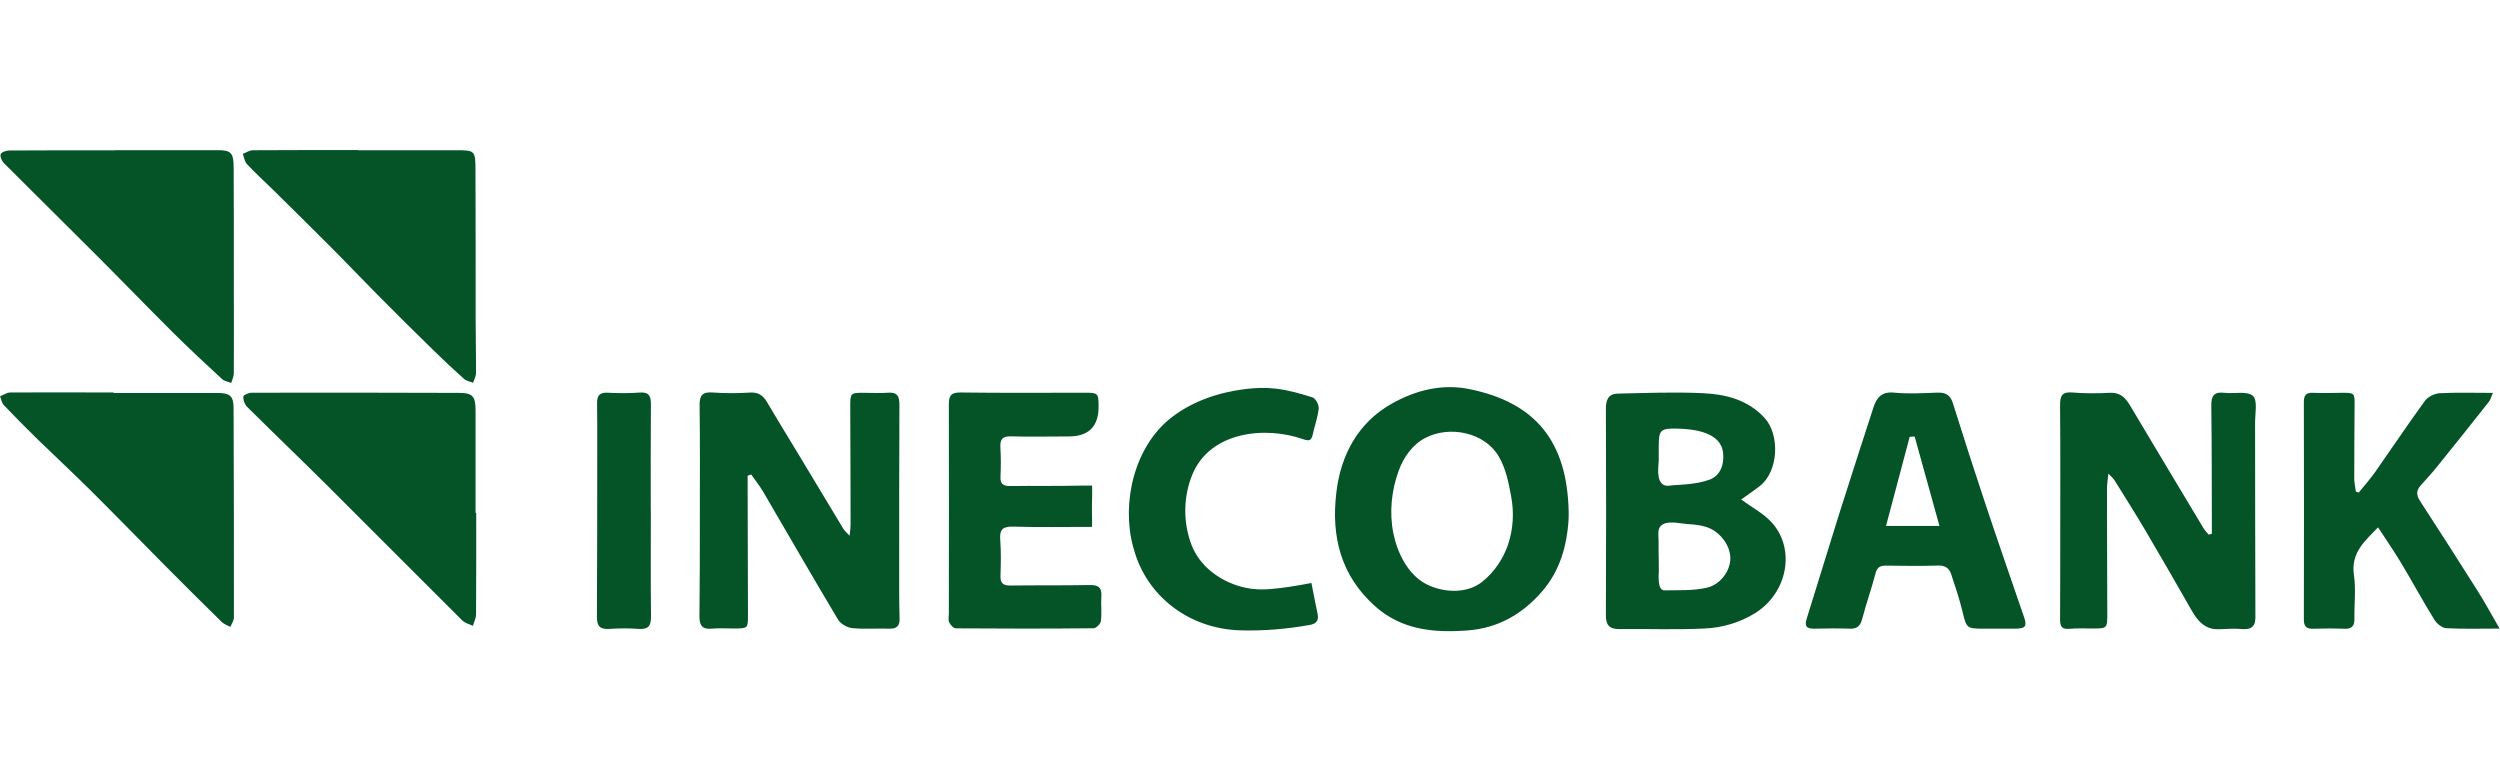 <?xml version="1.0" encoding="utf-8"?>
<svg id="_Слой_1" data-name="Слой 1" xmlns="http://www.w3.org/2000/svg" viewBox="0 0 320 100" width="320px" height="100px" xmlns:bx="https://boxy-svg.com"><defs><style>.cls-1{fill:#045427;stroke-width:0}</style><bx:export><bx:file format="svg"/></bx:export></defs><path class="cls-1" d="M 95.698 60.875 L 95.698 62.733 C 95.709 68.057 95.719 73.381 95.74 78.705 C 95.74 80.428 95.74 80.438 93.965 80.449 C 93.005 80.449 92.045 80.386 91.095 80.47 C 89.852 80.585 89.518 80.01 89.529 78.872 C 89.581 74.509 89.581 70.135 89.581 65.771 C 89.581 61.125 89.612 56.49 89.549 51.845 C 89.539 50.592 89.936 50.143 91.209 50.237 C 92.796 50.352 94.404 50.352 95.991 50.248 C 97.066 50.185 97.671 50.602 98.183 51.479 C 99.436 53.619 100.751 55.739 102.035 57.868 C 104.008 61.146 105.981 64.435 107.965 67.713 C 108.121 67.963 108.372 68.162 108.748 68.579 C 108.81 67.963 108.873 67.567 108.873 67.18 C 108.873 62.128 108.852 57.075 108.831 52.022 C 108.831 50.31 108.862 50.268 110.595 50.279 C 111.598 50.279 112.61 50.352 113.602 50.268 C 114.855 50.154 115.137 50.717 115.126 51.866 C 115.084 59.779 115.095 67.702 115.095 75.626 C 115.095 76.805 115.116 77.996 115.147 79.175 C 115.178 80.094 114.802 80.491 113.852 80.47 C 112.255 80.417 110.648 80.553 109.071 80.397 C 108.424 80.334 107.589 79.843 107.265 79.3 C 104.019 73.872 100.866 68.381 97.671 62.921 C 97.222 62.159 96.659 61.459 96.158 60.739 C 96.001 60.791 95.855 60.833 95.698 60.885 L 95.698 60.875 Z M 283.117 68.308 L 283.117 66.731 C 283.097 61.814 283.117 56.908 283.044 51.991 C 283.024 50.728 283.337 50.112 284.725 50.279 C 285.967 50.435 287.627 50.007 288.369 50.665 C 289.005 51.229 288.64 52.962 288.65 54.183 C 288.671 62.42 288.65 70.657 288.692 78.883 C 288.692 79.311 288.671 79.822 288.369 80.156 C 288.003 80.574 287.335 80.553 286.823 80.511 C 286.124 80.459 285.466 80.47 284.767 80.511 C 284.067 80.553 283.316 80.605 282.637 80.313 C 281.666 79.906 281.019 78.998 280.508 78.1 C 278.566 74.676 276.593 71.273 274.599 67.88 C 273.315 65.708 271.968 63.579 270.632 61.439 C 270.496 61.219 270.287 61.063 269.87 60.624 C 269.786 61.459 269.692 62.013 269.692 62.556 C 269.692 67.921 269.724 73.287 269.734 78.664 C 269.734 80.386 269.682 80.438 267.991 80.449 C 266.947 80.449 265.892 80.397 264.848 80.491 C 263.763 80.585 263.679 79.989 263.69 79.165 C 263.711 75.887 263.711 72.609 263.711 69.341 C 263.711 63.516 263.742 57.691 263.69 51.876 C 263.69 50.686 263.909 50.122 265.266 50.237 C 266.853 50.373 268.461 50.362 270.047 50.279 C 271.342 50.206 272.02 50.863 272.626 51.866 C 275.758 57.138 278.921 62.389 282.074 67.65 C 282.251 67.942 282.502 68.182 282.721 68.443 C 282.856 68.402 282.992 68.36 283.138 68.308 L 283.117 68.308 Z M 222.872 63.934 C 224.27 64.967 225.711 65.708 226.745 66.836 C 229.887 70.249 228.822 75.908 224.615 78.507 C 222.642 79.718 220.439 80.344 218.195 80.449 C 214.562 80.626 210.908 80.48 207.265 80.522 C 205.97 80.532 205.542 79.989 205.552 78.705 C 205.594 69.926 205.594 61.136 205.552 52.356 C 205.552 51.229 205.824 50.415 207.066 50.383 C 210.741 50.3 214.384 50.154 218.028 50.331 C 220.878 50.467 223.738 51.166 225.868 53.494 C 227.872 55.697 227.621 60.353 225.283 62.19 C 224.479 62.827 223.623 63.391 222.861 63.944 L 222.872 63.934 Z M 212.317 71.262 C 212.317 71.868 212.317 72.484 212.328 73.089 C 212.328 73.548 212.108 75.584 213.048 75.563 C 214.854 75.532 216.723 75.626 218.466 75.229 C 219.98 74.885 221.18 73.507 221.441 71.993 C 221.713 70.406 220.69 68.746 219.385 67.911 C 218.351 67.243 217.057 67.149 215.856 67.065 C 214.896 67.003 213.361 66.554 212.578 67.316 C 212.129 67.754 212.296 68.631 212.296 69.216 C 212.296 69.895 212.296 70.584 212.307 71.262 L 212.317 71.262 Z M 212.328 58.63 C 212.328 59.57 211.921 61.491 212.944 62.065 C 213.319 62.274 213.81 62.138 214.217 62.107 C 214.771 62.065 215.313 62.044 215.867 61.992 C 216.879 61.898 217.902 61.741 218.852 61.386 C 220.272 60.844 220.711 59.361 220.554 57.962 C 220.272 55.29 216.796 54.914 214.677 54.862 C 212.484 54.81 212.317 55.05 212.317 57.273 L 212.317 58.63 L 212.328 58.63 Z M 200.792 65.646 C 200.792 66.032 200.792 66.429 200.761 66.815 C 200.531 69.738 199.748 72.985 197.389 75.699 C 194.862 78.622 191.731 80.407 187.826 80.699 C 183.525 81.013 179.402 80.647 175.978 77.568 C 171.614 73.642 170.382 68.684 171.05 63.057 C 171.614 58.223 173.827 54.131 178.076 51.709 C 181.135 49.966 184.569 49.078 188.108 49.809 C 196.408 51.511 200.646 56.365 200.792 65.646 Z M 193.036 69.675 C 193.693 67.734 193.819 65.593 193.422 63.506 C 193.088 61.741 192.743 59.904 191.793 58.349 C 189.956 55.321 185.54 54.444 182.44 56.052 C 180.79 56.908 179.663 58.536 179.036 60.238 C 178.107 62.775 177.815 65.583 178.347 68.245 C 178.848 70.751 180.206 73.548 182.565 74.77 C 184.705 75.876 187.774 76.043 189.737 74.457 C 191.324 73.173 192.409 71.513 193.036 69.696 L 193.036 69.675 Z M 14.688 19.222 L 27.811 19.222 C 29.564 19.222 29.899 19.535 29.909 21.424 C 29.94 26.571 29.93 31.707 29.93 36.854 C 29.93 40.497 29.951 44.14 29.93 47.784 C 29.93 48.201 29.711 48.609 29.596 49.016 C 29.199 48.859 28.719 48.796 28.427 48.525 C 26.339 46.594 24.24 44.652 22.226 42.648 C 18.948 39.39 15.732 36.06 12.465 32.793 C 8.498 28.815 4.489 24.88 0.522 20.902 C 0.24 20.62 -0.01 20.078 0.084 19.743 C 0.146 19.493 0.783 19.263 1.169 19.263 C 5.679 19.232 10.189 19.242 14.709 19.242 L 14.709 19.211 L 14.688 19.222 Z M 60.956 65.646 C 60.956 69.968 60.966 74.3 60.935 78.622 C 60.935 79.113 60.674 79.614 60.528 80.104 C 60.069 79.885 59.515 79.76 59.171 79.415 C 53.387 73.663 47.646 67.88 41.873 62.128 C 38.469 58.745 35.003 55.425 31.6 52.043 C 31.297 51.74 31.11 51.166 31.151 50.749 C 31.172 50.55 31.851 50.268 32.227 50.268 C 41.069 50.248 49.911 50.258 58.753 50.289 C 60.497 50.289 60.872 50.728 60.872 52.544 L 60.872 65.656 L 60.945 65.656 L 60.956 65.646 Z M 14.563 50.3 C 18.979 50.3 23.405 50.289 27.821 50.3 C 29.471 50.3 29.899 50.707 29.899 52.294 C 29.93 61.209 29.951 70.135 29.94 79.05 C 29.94 79.447 29.648 79.843 29.491 80.24 C 29.126 80.042 28.688 79.906 28.395 79.624 C 25.984 77.254 23.583 74.874 21.202 72.473 C 17.998 69.247 14.824 65.98 11.588 62.764 C 9.385 60.572 7.099 58.453 4.865 56.282 C 3.382 54.83 1.921 53.358 0.491 51.855 C 0.23 51.573 0.157 51.104 0 50.728 C 0.428 50.561 0.856 50.248 1.284 50.237 C 5.481 50.206 9.667 50.237 13.864 50.237 L 14.542 50.237 L 14.542 50.279 L 14.563 50.3 Z M 45.86 19.232 L 58.43 19.232 C 60.768 19.232 60.851 19.284 60.862 21.696 C 60.893 28.105 60.872 34.526 60.883 40.936 C 60.883 43.211 60.945 45.487 60.925 47.752 C 60.925 48.17 60.684 48.588 60.559 48.995 C 60.162 48.838 59.693 48.765 59.39 48.494 C 58.043 47.293 56.728 46.061 55.444 44.798 C 53.053 42.46 50.683 40.111 48.335 37.741 C 46.33 35.726 44.378 33.659 42.374 31.655 C 39.92 29.191 37.446 26.759 34.983 24.326 C 33.855 23.22 32.686 22.155 31.611 21.007 C 31.308 20.683 31.245 20.14 31.078 19.702 C 31.506 19.535 31.924 19.232 32.352 19.232 C 36.862 19.201 41.371 19.211 45.871 19.211 L 45.871 19.232 L 45.86 19.232 Z M 320 80.459 C 317.547 80.459 315.313 80.532 313.1 80.407 C 312.557 80.376 311.878 79.791 311.565 79.269 C 310.114 76.92 308.798 74.488 307.379 72.118 C 306.45 70.573 305.427 69.08 304.393 67.504 C 302.702 69.247 300.885 70.751 301.303 73.601 C 301.574 75.427 301.334 77.327 301.366 79.196 C 301.386 80.115 301.042 80.522 300.082 80.48 C 298.766 80.428 297.44 80.438 296.115 80.48 C 295.248 80.511 294.893 80.219 294.893 79.311 C 294.914 70.03 294.914 60.739 294.893 51.458 C 294.893 50.571 295.206 50.237 296.094 50.279 C 297.273 50.331 298.463 50.3 299.643 50.279 C 301.418 50.268 301.407 50.258 301.386 51.991 C 301.366 55.081 301.345 58.181 301.345 61.272 C 301.345 61.825 301.48 62.378 301.554 62.931 C 301.679 62.973 301.794 63.005 301.919 63.046 C 302.639 62.159 303.401 61.303 304.059 60.363 C 306.178 57.346 308.224 54.277 310.396 51.302 C 310.772 50.78 311.628 50.373 312.285 50.331 C 314.457 50.216 316.649 50.289 319.092 50.289 C 318.873 50.79 318.789 51.166 318.57 51.438 C 316.378 54.204 314.185 56.971 311.962 59.716 C 311.283 60.562 310.542 61.355 309.822 62.169 C 309.247 62.817 309.3 63.401 309.769 64.132 C 312.254 67.953 314.718 71.805 317.15 75.657 C 318.09 77.139 318.925 78.695 319.948 80.459 L 320 80.459 Z M 255.484 80.47 L 253.845 80.47 C 251.737 80.47 251.705 80.386 251.194 78.267 C 250.807 76.649 250.275 75.062 249.743 73.475 C 249.503 72.755 248.991 72.358 248.104 72.39 C 245.87 72.463 243.646 72.431 241.412 72.4 C 240.692 72.4 240.284 72.567 240.076 73.36 C 239.564 75.323 238.875 77.244 238.364 79.217 C 238.124 80.125 237.706 80.511 236.766 80.47 C 235.263 80.417 233.76 80.438 232.257 80.47 C 231.275 80.491 230.931 80.198 231.265 79.165 C 232.664 74.738 233.99 70.291 235.388 65.865 C 236.829 61.303 238.311 56.751 239.783 52.2 C 240.201 50.895 240.848 50.091 242.477 50.258 C 244.283 50.435 246.12 50.321 247.937 50.258 C 248.981 50.216 249.617 50.498 249.962 51.584 C 251.319 55.937 252.728 60.28 254.169 64.612 C 255.766 69.404 257.426 74.175 259.065 78.946 C 259.483 80.156 259.284 80.459 257.958 80.47 L 255.495 80.47 L 255.484 80.47 Z M 241.422 67.316 L 248.25 67.316 C 247.164 63.391 246.12 59.633 245.076 55.874 C 244.867 55.885 244.659 55.906 244.439 55.916 C 243.437 59.685 242.435 63.453 241.412 67.316 L 241.422 67.316 Z M 139.774 67.441 C 136.256 67.441 132.978 67.504 129.71 67.41 C 128.395 67.368 127.925 67.734 128.029 69.07 C 128.144 70.604 128.113 72.16 128.061 73.705 C 128.029 74.686 128.436 74.958 129.355 74.947 C 132.727 74.905 136.099 74.947 139.471 74.885 C 140.588 74.864 141.058 75.187 140.974 76.346 C 140.901 77.39 141.047 78.444 140.922 79.478 C 140.88 79.843 140.306 80.417 139.972 80.417 C 134.095 80.48 128.217 80.47 122.34 80.428 C 122.047 80.428 121.651 79.979 121.494 79.655 C 121.348 79.363 121.452 78.946 121.452 78.58 C 121.452 69.654 121.484 60.739 121.452 51.813 C 121.452 50.676 121.682 50.227 122.945 50.237 C 128.228 50.31 133.52 50.268 138.803 50.268 C 140.546 50.268 140.609 50.321 140.619 51.991 C 140.64 54.573 139.366 55.864 136.798 55.864 C 134.335 55.864 131.871 55.927 129.418 55.853 C 128.301 55.822 127.987 56.24 128.05 57.284 C 128.123 58.505 128.123 59.747 128.061 60.969 C 128.008 61.94 128.405 62.232 129.334 62.211 C 132.341 62.169 135.347 62.232 138.354 62.159 C 138.855 62.148 139.784 62.159 139.784 62.159 C 139.784 62.159 139.815 62.973 139.794 63.537 C 139.742 64.8 139.784 66.053 139.784 67.431 L 139.774 67.441 Z M 167.866 74.624 C 168.158 76.085 168.378 77.327 168.649 78.559 C 168.837 79.415 168.492 79.843 167.668 79.989 C 164.651 80.532 161.613 80.783 158.617 80.678 C 152.52 80.459 147.175 76.711 145.296 70.865 C 145.192 70.542 145.098 70.218 145.014 69.895 C 143.532 64.257 145.213 57.127 149.931 53.452 C 152.604 51.365 155.976 50.227 159.316 49.809 C 160.652 49.642 161.968 49.59 163.304 49.746 C 164.901 49.934 166.478 50.373 168.012 50.874 C 168.409 50.999 168.837 51.834 168.795 52.294 C 168.68 53.411 168.273 54.496 168.033 55.603 C 167.866 56.344 167.636 56.511 166.812 56.219 C 161.863 54.486 154.9 55.269 152.635 60.708 C 151.445 63.568 151.414 66.898 152.531 69.79 C 153.721 72.87 156.936 74.916 160.13 75.354 C 161.749 75.584 163.419 75.333 165.037 75.114 C 165.935 74.989 166.812 74.812 167.856 74.624 L 167.866 74.624 Z M 83.307 65.395 C 83.307 69.895 83.275 74.404 83.328 78.904 C 83.338 80.052 83.035 80.585 81.793 80.501 C 80.519 80.407 79.235 80.417 77.972 80.501 C 76.751 80.585 76.406 80.094 76.406 78.925 C 76.448 71.826 76.438 64.737 76.448 57.639 C 76.448 55.634 76.458 53.64 76.427 51.636 C 76.406 50.676 76.719 50.216 77.763 50.268 C 79.131 50.331 80.498 50.352 81.856 50.248 C 83.056 50.154 83.328 50.676 83.317 51.751 C 83.275 56.302 83.296 60.844 83.296 65.395 L 83.307 65.395 Z"/></svg>